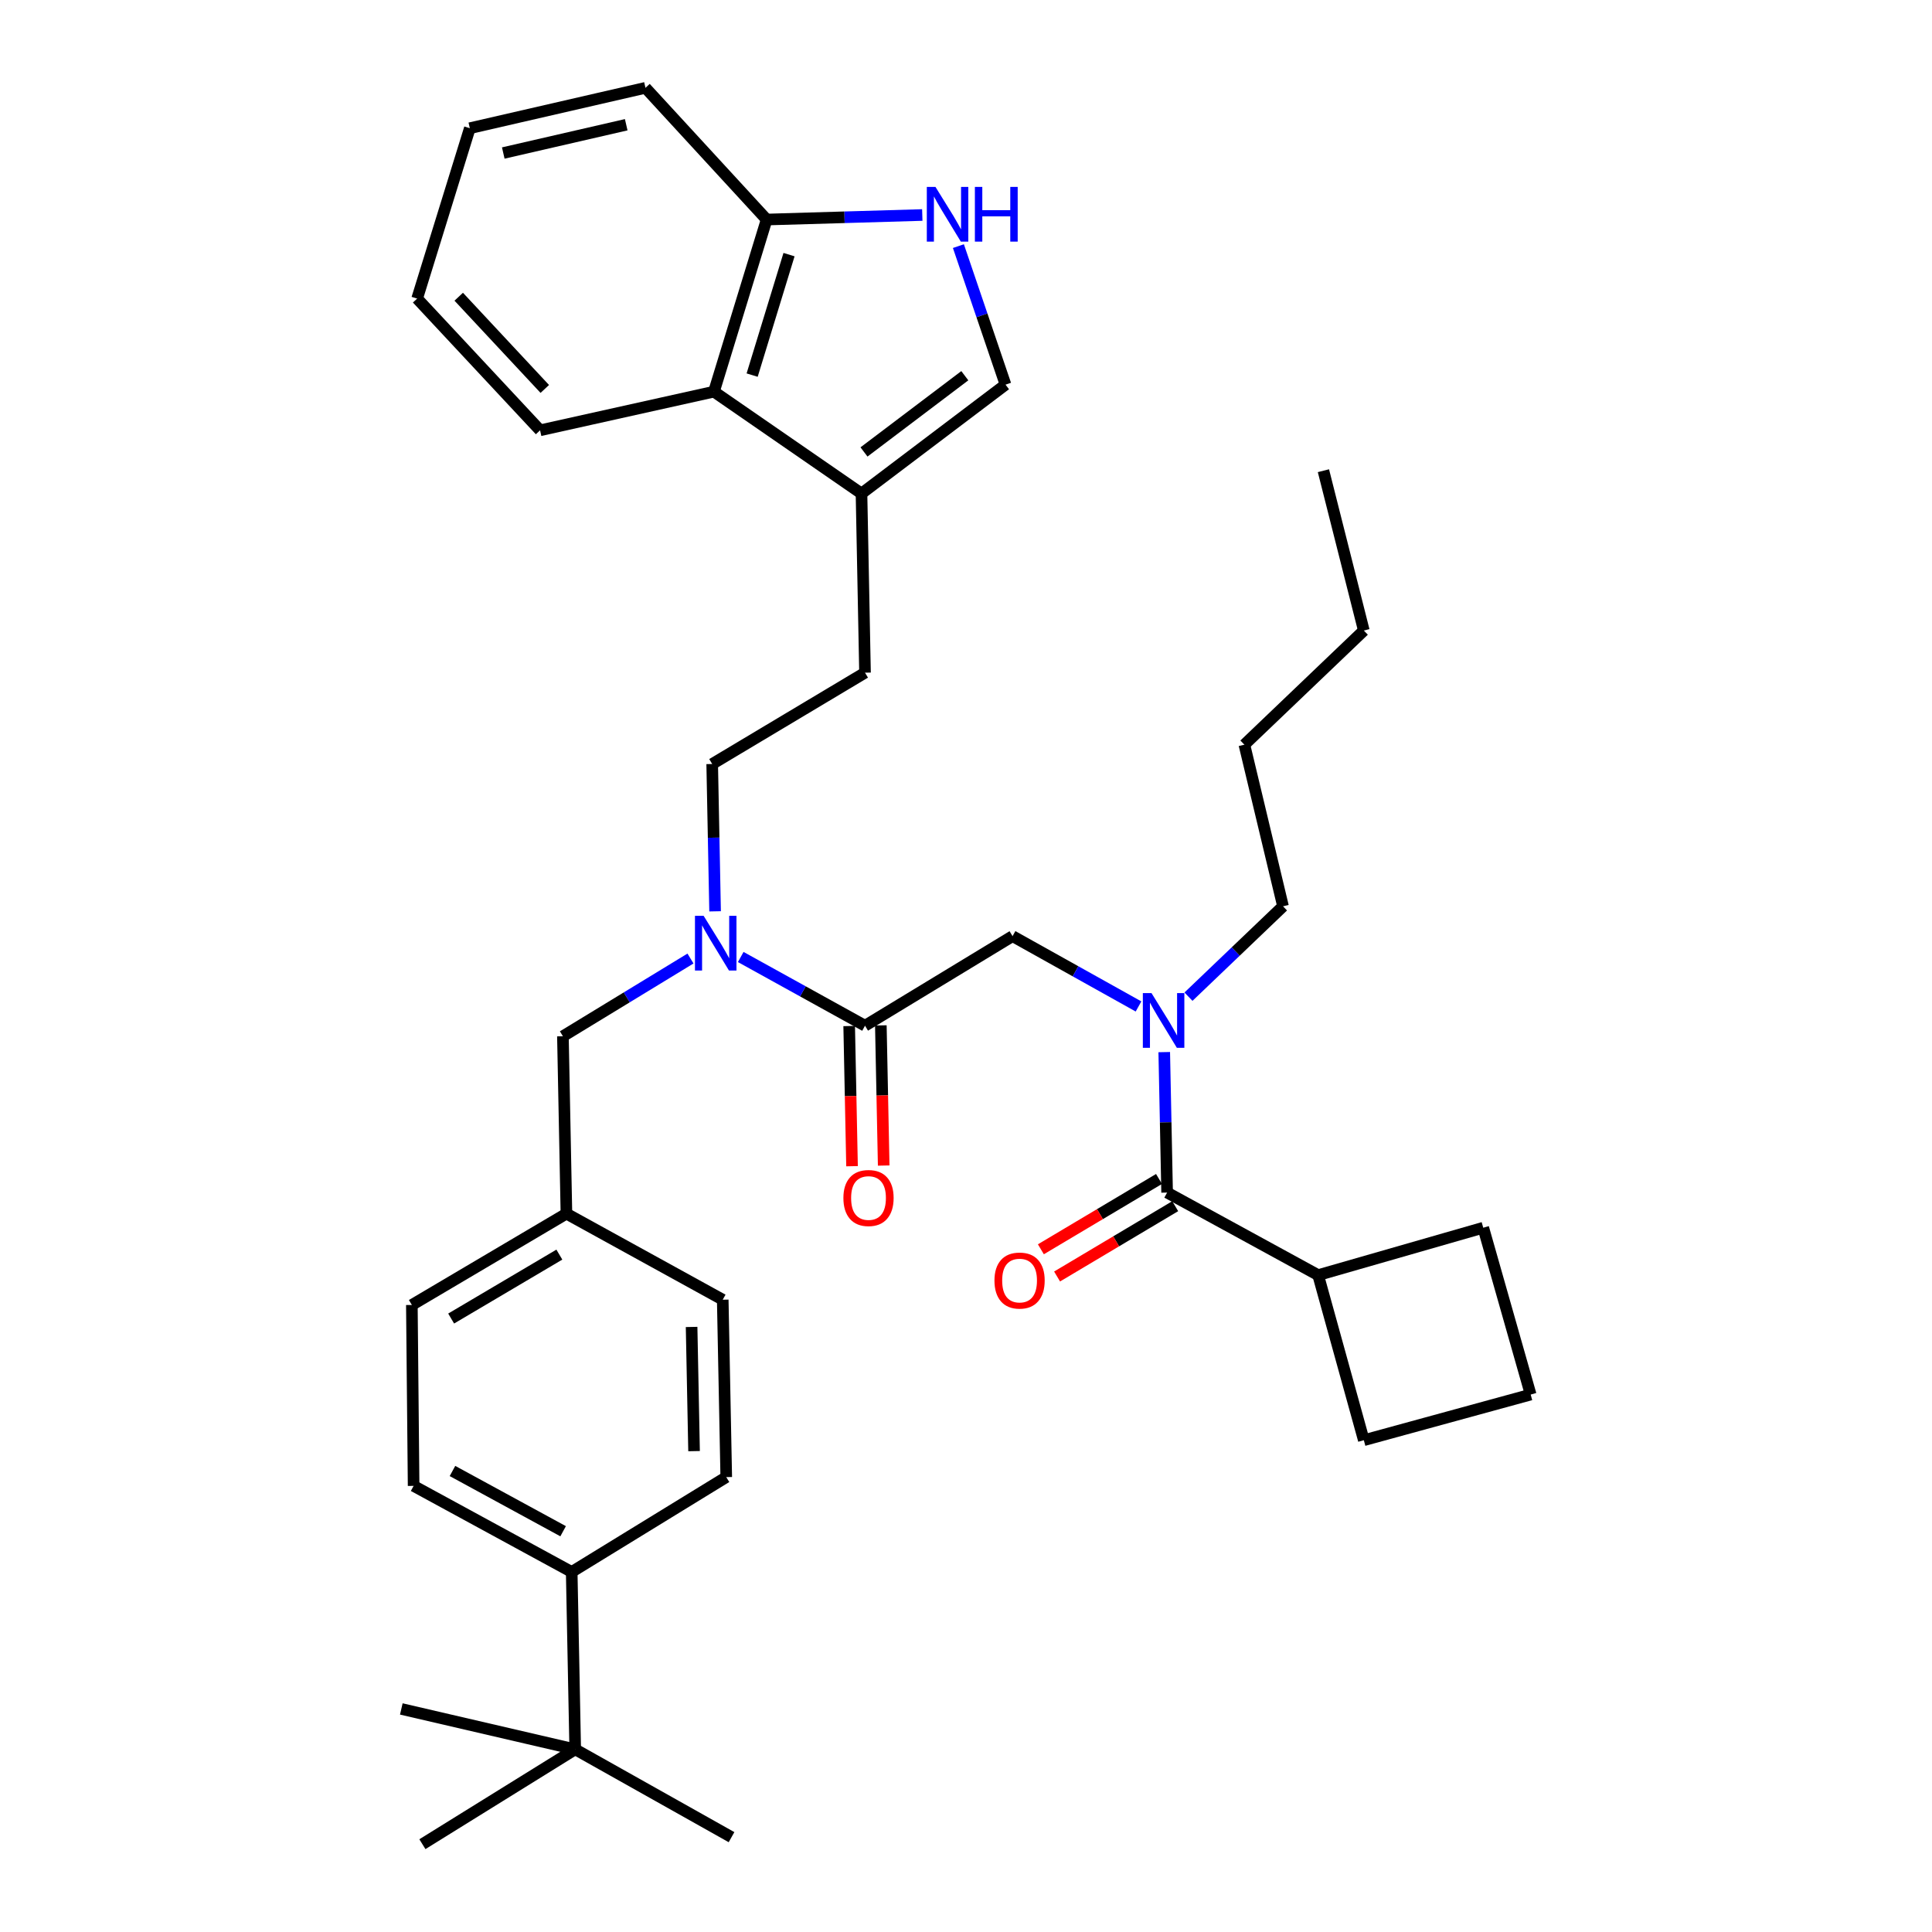 <?xml version='1.0' encoding='iso-8859-1'?>
<svg version='1.1' baseProfile='full'
              xmlns='http://www.w3.org/2000/svg'
                      xmlns:rdkit='http://www.rdkit.org/xml'
                      xmlns:xlink='http://www.w3.org/1999/xlink'
                  xml:space='preserve'
width='1000px' height='1000px' viewBox='0 0 1000 1000'>
<!-- END OF HEADER -->
<rect style='opacity:1.0;fill:#FFFFFF;stroke:none' width='1000' height='1000' x='0' y='0'> </rect>
<path class='bond-0' d='M 682.274,659.999 L 705.914,745.454' style='fill:none;fill-rule:evenodd;stroke:#000000;stroke-width:6px;stroke-linecap:butt;stroke-linejoin:miter;stroke-opacity:1' />
<path class='bond-1' d='M 682.274,659.999 L 767.728,635.458' style='fill:none;fill-rule:evenodd;stroke:#000000;stroke-width:6px;stroke-linecap:butt;stroke-linejoin:miter;stroke-opacity:1' />
<path class='bond-2' d='M 682.274,659.999 L 604.095,617.272' style='fill:none;fill-rule:evenodd;stroke:#000000;stroke-width:6px;stroke-linecap:butt;stroke-linejoin:miter;stroke-opacity:1' />
<path class='bond-3' d='M 524.096,484.546 L 556.696,502.743' style='fill:none;fill-rule:evenodd;stroke:#000000;stroke-width:6px;stroke-linecap:butt;stroke-linejoin:miter;stroke-opacity:1' />
<path class='bond-3' d='M 556.696,502.743 L 589.296,520.94' style='fill:none;fill-rule:evenodd;stroke:#0000FF;stroke-width:6px;stroke-linecap:butt;stroke-linejoin:miter;stroke-opacity:1' />
<path class='bond-4' d='M 524.096,484.546 L 447.729,530.907' style='fill:none;fill-rule:evenodd;stroke:#000000;stroke-width:6px;stroke-linecap:butt;stroke-linejoin:miter;stroke-opacity:1' />
<path class='bond-5' d='M 615.152,515.874 L 639.62,492.483' style='fill:none;fill-rule:evenodd;stroke:#0000FF;stroke-width:6px;stroke-linecap:butt;stroke-linejoin:miter;stroke-opacity:1' />
<path class='bond-5' d='M 639.62,492.483 L 664.088,469.093' style='fill:none;fill-rule:evenodd;stroke:#000000;stroke-width:6px;stroke-linecap:butt;stroke-linejoin:miter;stroke-opacity:1' />
<path class='bond-6' d='M 602.609,544.572 L 603.352,580.922' style='fill:none;fill-rule:evenodd;stroke:#0000FF;stroke-width:6px;stroke-linecap:butt;stroke-linejoin:miter;stroke-opacity:1' />
<path class='bond-6' d='M 603.352,580.922 L 604.095,617.272' style='fill:none;fill-rule:evenodd;stroke:#000000;stroke-width:6px;stroke-linecap:butt;stroke-linejoin:miter;stroke-opacity:1' />
<path class='bond-7' d='M 439.535,531.074 L 440.273,567.348' style='fill:none;fill-rule:evenodd;stroke:#000000;stroke-width:6px;stroke-linecap:butt;stroke-linejoin:miter;stroke-opacity:1' />
<path class='bond-7' d='M 440.273,567.348 L 441.011,603.623' style='fill:none;fill-rule:evenodd;stroke:#FF0000;stroke-width:6px;stroke-linecap:butt;stroke-linejoin:miter;stroke-opacity:1' />
<path class='bond-7' d='M 455.923,530.74 L 456.661,567.015' style='fill:none;fill-rule:evenodd;stroke:#000000;stroke-width:6px;stroke-linecap:butt;stroke-linejoin:miter;stroke-opacity:1' />
<path class='bond-7' d='M 456.661,567.015 L 457.399,603.289' style='fill:none;fill-rule:evenodd;stroke:#FF0000;stroke-width:6px;stroke-linecap:butt;stroke-linejoin:miter;stroke-opacity:1' />
<path class='bond-8' d='M 447.729,530.907 L 415.565,513.123' style='fill:none;fill-rule:evenodd;stroke:#000000;stroke-width:6px;stroke-linecap:butt;stroke-linejoin:miter;stroke-opacity:1' />
<path class='bond-8' d='M 415.565,513.123 L 383.4,495.339' style='fill:none;fill-rule:evenodd;stroke:#0000FF;stroke-width:6px;stroke-linecap:butt;stroke-linejoin:miter;stroke-opacity:1' />
<path class='bond-9' d='M 599.903,610.23 L 569.331,628.429' style='fill:none;fill-rule:evenodd;stroke:#000000;stroke-width:6px;stroke-linecap:butt;stroke-linejoin:miter;stroke-opacity:1' />
<path class='bond-9' d='M 569.331,628.429 L 538.759,646.628' style='fill:none;fill-rule:evenodd;stroke:#FF0000;stroke-width:6px;stroke-linecap:butt;stroke-linejoin:miter;stroke-opacity:1' />
<path class='bond-9' d='M 608.287,624.315 L 577.715,642.513' style='fill:none;fill-rule:evenodd;stroke:#000000;stroke-width:6px;stroke-linecap:butt;stroke-linejoin:miter;stroke-opacity:1' />
<path class='bond-9' d='M 577.715,642.513 L 547.143,660.712' style='fill:none;fill-rule:evenodd;stroke:#FF0000;stroke-width:6px;stroke-linecap:butt;stroke-linejoin:miter;stroke-opacity:1' />
<path class='bond-10' d='M 792.279,721.823 L 767.728,635.458' style='fill:none;fill-rule:evenodd;stroke:#000000;stroke-width:6px;stroke-linecap:butt;stroke-linejoin:miter;stroke-opacity:1' />
<path class='bond-11' d='M 792.279,721.823 L 705.914,745.454' style='fill:none;fill-rule:evenodd;stroke:#000000;stroke-width:6px;stroke-linecap:butt;stroke-linejoin:miter;stroke-opacity:1' />
<path class='bond-12' d='M 496.065,127.391 L 508.259,163.24' style='fill:none;fill-rule:evenodd;stroke:#0000FF;stroke-width:6px;stroke-linecap:butt;stroke-linejoin:miter;stroke-opacity:1' />
<path class='bond-12' d='M 508.259,163.24 L 520.453,199.088' style='fill:none;fill-rule:evenodd;stroke:#000000;stroke-width:6px;stroke-linecap:butt;stroke-linejoin:miter;stroke-opacity:1' />
<path class='bond-13' d='M 477.374,111.284 L 437.095,112.459' style='fill:none;fill-rule:evenodd;stroke:#0000FF;stroke-width:6px;stroke-linecap:butt;stroke-linejoin:miter;stroke-opacity:1' />
<path class='bond-13' d='M 437.095,112.459 L 396.815,113.634' style='fill:none;fill-rule:evenodd;stroke:#000000;stroke-width:6px;stroke-linecap:butt;stroke-linejoin:miter;stroke-opacity:1' />
<path class='bond-14' d='M 520.453,199.088 L 445.908,255.457' style='fill:none;fill-rule:evenodd;stroke:#000000;stroke-width:6px;stroke-linecap:butt;stroke-linejoin:miter;stroke-opacity:1' />
<path class='bond-14' d='M 499.385,194.469 L 447.203,233.927' style='fill:none;fill-rule:evenodd;stroke:#000000;stroke-width:6px;stroke-linecap:butt;stroke-linejoin:miter;stroke-opacity:1' />
<path class='bond-15' d='M 445.908,255.457 L 447.729,348.178' style='fill:none;fill-rule:evenodd;stroke:#000000;stroke-width:6px;stroke-linecap:butt;stroke-linejoin:miter;stroke-opacity:1' />
<path class='bond-16' d='M 445.908,255.457 L 369.542,202.722' style='fill:none;fill-rule:evenodd;stroke:#000000;stroke-width:6px;stroke-linecap:butt;stroke-linejoin:miter;stroke-opacity:1' />
<path class='bond-17' d='M 369.542,202.722 L 396.815,113.634' style='fill:none;fill-rule:evenodd;stroke:#000000;stroke-width:6px;stroke-linecap:butt;stroke-linejoin:miter;stroke-opacity:1' />
<path class='bond-17' d='M 389.306,194.157 L 408.398,131.796' style='fill:none;fill-rule:evenodd;stroke:#000000;stroke-width:6px;stroke-linecap:butt;stroke-linejoin:miter;stroke-opacity:1' />
<path class='bond-18' d='M 369.542,202.722 L 279.543,222.729' style='fill:none;fill-rule:evenodd;stroke:#000000;stroke-width:6px;stroke-linecap:butt;stroke-linejoin:miter;stroke-opacity:1' />
<path class='bond-19' d='M 396.815,113.634 L 334.091,45.455' style='fill:none;fill-rule:evenodd;stroke:#000000;stroke-width:6px;stroke-linecap:butt;stroke-linejoin:miter;stroke-opacity:1' />
<path class='bond-20' d='M 297.729,905.453 L 295.908,813.642' style='fill:none;fill-rule:evenodd;stroke:#000000;stroke-width:6px;stroke-linecap:butt;stroke-linejoin:miter;stroke-opacity:1' />
<path class='bond-21' d='M 297.729,905.453 L 218.631,954.545' style='fill:none;fill-rule:evenodd;stroke:#000000;stroke-width:6px;stroke-linecap:butt;stroke-linejoin:miter;stroke-opacity:1' />
<path class='bond-22' d='M 297.729,905.453 L 378.639,950.912' style='fill:none;fill-rule:evenodd;stroke:#000000;stroke-width:6px;stroke-linecap:butt;stroke-linejoin:miter;stroke-opacity:1' />
<path class='bond-23' d='M 297.729,905.453 L 207.721,884.545' style='fill:none;fill-rule:evenodd;stroke:#000000;stroke-width:6px;stroke-linecap:butt;stroke-linejoin:miter;stroke-opacity:1' />
<path class='bond-24' d='M 295.908,813.642 L 214.087,769.094' style='fill:none;fill-rule:evenodd;stroke:#000000;stroke-width:6px;stroke-linecap:butt;stroke-linejoin:miter;stroke-opacity:1' />
<path class='bond-24' d='M 291.473,792.564 L 234.198,761.38' style='fill:none;fill-rule:evenodd;stroke:#000000;stroke-width:6px;stroke-linecap:butt;stroke-linejoin:miter;stroke-opacity:1' />
<path class='bond-25' d='M 295.908,813.642 L 375.907,764.55' style='fill:none;fill-rule:evenodd;stroke:#000000;stroke-width:6px;stroke-linecap:butt;stroke-linejoin:miter;stroke-opacity:1' />
<path class='bond-26' d='M 375.907,764.55 L 374.086,672.73' style='fill:none;fill-rule:evenodd;stroke:#000000;stroke-width:6px;stroke-linecap:butt;stroke-linejoin:miter;stroke-opacity:1' />
<path class='bond-26' d='M 359.246,751.102 L 357.971,686.828' style='fill:none;fill-rule:evenodd;stroke:#000000;stroke-width:6px;stroke-linecap:butt;stroke-linejoin:miter;stroke-opacity:1' />
<path class='bond-27' d='M 214.087,769.094 L 213.176,675.453' style='fill:none;fill-rule:evenodd;stroke:#000000;stroke-width:6px;stroke-linecap:butt;stroke-linejoin:miter;stroke-opacity:1' />
<path class='bond-28' d='M 374.086,672.73 L 293.185,628.182' style='fill:none;fill-rule:evenodd;stroke:#000000;stroke-width:6px;stroke-linecap:butt;stroke-linejoin:miter;stroke-opacity:1' />
<path class='bond-29' d='M 213.176,675.453 L 293.185,628.182' style='fill:none;fill-rule:evenodd;stroke:#000000;stroke-width:6px;stroke-linecap:butt;stroke-linejoin:miter;stroke-opacity:1' />
<path class='bond-29' d='M 233.515,682.475 L 289.521,649.385' style='fill:none;fill-rule:evenodd;stroke:#000000;stroke-width:6px;stroke-linecap:butt;stroke-linejoin:miter;stroke-opacity:1' />
<path class='bond-30' d='M 370.129,471.701 L 369.38,433.575' style='fill:none;fill-rule:evenodd;stroke:#0000FF;stroke-width:6px;stroke-linecap:butt;stroke-linejoin:miter;stroke-opacity:1' />
<path class='bond-30' d='M 369.38,433.575 L 368.631,395.45' style='fill:none;fill-rule:evenodd;stroke:#000000;stroke-width:6px;stroke-linecap:butt;stroke-linejoin:miter;stroke-opacity:1' />
<path class='bond-31' d='M 357.397,496.133 L 324.38,516.248' style='fill:none;fill-rule:evenodd;stroke:#0000FF;stroke-width:6px;stroke-linecap:butt;stroke-linejoin:miter;stroke-opacity:1' />
<path class='bond-31' d='M 324.38,516.248 L 291.363,536.362' style='fill:none;fill-rule:evenodd;stroke:#000000;stroke-width:6px;stroke-linecap:butt;stroke-linejoin:miter;stroke-opacity:1' />
<path class='bond-32' d='M 293.185,628.182 L 291.363,536.362' style='fill:none;fill-rule:evenodd;stroke:#000000;stroke-width:6px;stroke-linecap:butt;stroke-linejoin:miter;stroke-opacity:1' />
<path class='bond-33' d='M 447.729,348.178 L 368.631,395.45' style='fill:none;fill-rule:evenodd;stroke:#000000;stroke-width:6px;stroke-linecap:butt;stroke-linejoin:miter;stroke-opacity:1' />
<path class='bond-34' d='M 279.543,222.729 L 215.908,154.54' style='fill:none;fill-rule:evenodd;stroke:#000000;stroke-width:6px;stroke-linecap:butt;stroke-linejoin:miter;stroke-opacity:1' />
<path class='bond-34' d='M 281.982,201.317 L 237.437,153.585' style='fill:none;fill-rule:evenodd;stroke:#000000;stroke-width:6px;stroke-linecap:butt;stroke-linejoin:miter;stroke-opacity:1' />
<path class='bond-35' d='M 334.091,45.455 L 243.182,66.363' style='fill:none;fill-rule:evenodd;stroke:#000000;stroke-width:6px;stroke-linecap:butt;stroke-linejoin:miter;stroke-opacity:1' />
<path class='bond-35' d='M 324.128,64.565 L 260.492,79.201' style='fill:none;fill-rule:evenodd;stroke:#000000;stroke-width:6px;stroke-linecap:butt;stroke-linejoin:miter;stroke-opacity:1' />
<path class='bond-36' d='M 215.908,154.54 L 243.182,66.363' style='fill:none;fill-rule:evenodd;stroke:#000000;stroke-width:6px;stroke-linecap:butt;stroke-linejoin:miter;stroke-opacity:1' />
<path class='bond-37' d='M 664.088,469.093 L 644.09,385.451' style='fill:none;fill-rule:evenodd;stroke:#000000;stroke-width:6px;stroke-linecap:butt;stroke-linejoin:miter;stroke-opacity:1' />
<path class='bond-38' d='M 644.09,385.451 L 705.914,326.359' style='fill:none;fill-rule:evenodd;stroke:#000000;stroke-width:6px;stroke-linecap:butt;stroke-linejoin:miter;stroke-opacity:1' />
<path class='bond-39' d='M 705.914,326.359 L 685.005,243.637' style='fill:none;fill-rule:evenodd;stroke:#000000;stroke-width:6px;stroke-linecap:butt;stroke-linejoin:miter;stroke-opacity:1' />
<path  class='atom-2' d='M 596.014 514.024
L 605.294 529.024
Q 606.214 530.504, 607.694 533.184
Q 609.174 535.864, 609.254 536.024
L 609.254 514.024
L 613.014 514.024
L 613.014 542.344
L 609.134 542.344
L 599.174 525.944
Q 598.014 524.024, 596.774 521.824
Q 595.574 519.624, 595.214 518.944
L 595.214 542.344
L 591.534 542.344
L 591.534 514.024
L 596.014 514.024
' fill='#0000FF'/>
<path  class='atom-4' d='M 436.541 620.084
Q 436.541 613.284, 439.901 609.484
Q 443.261 605.684, 449.541 605.684
Q 455.821 605.684, 459.181 609.484
Q 462.541 613.284, 462.541 620.084
Q 462.541 626.964, 459.141 630.884
Q 455.741 634.764, 449.541 634.764
Q 443.301 634.764, 439.901 630.884
Q 436.541 627.004, 436.541 620.084
M 449.541 631.564
Q 453.861 631.564, 456.181 628.684
Q 458.541 625.764, 458.541 620.084
Q 458.541 614.524, 456.181 611.724
Q 453.861 608.884, 449.541 608.884
Q 445.221 608.884, 442.861 611.684
Q 440.541 614.484, 440.541 620.084
Q 440.541 625.804, 442.861 628.684
Q 445.221 631.564, 449.541 631.564
' fill='#FF0000'/>
<path  class='atom-6' d='M 514.729 662.811
Q 514.729 656.011, 518.089 652.211
Q 521.449 648.411, 527.729 648.411
Q 534.009 648.411, 537.369 652.211
Q 540.729 656.011, 540.729 662.811
Q 540.729 669.691, 537.329 673.611
Q 533.929 677.491, 527.729 677.491
Q 521.489 677.491, 518.089 673.611
Q 514.729 669.731, 514.729 662.811
M 527.729 674.291
Q 532.049 674.291, 534.369 671.411
Q 536.729 668.491, 536.729 662.811
Q 536.729 657.251, 534.369 654.451
Q 532.049 651.611, 527.729 651.611
Q 523.409 651.611, 521.049 654.411
Q 518.729 657.211, 518.729 662.811
Q 518.729 668.531, 521.049 671.411
Q 523.409 674.291, 527.729 674.291
' fill='#FF0000'/>
<path  class='atom-9' d='M 484.197 96.742
L 493.477 111.742
Q 494.397 113.222, 495.877 115.902
Q 497.357 118.582, 497.437 118.742
L 497.437 96.742
L 501.197 96.742
L 501.197 125.062
L 497.317 125.062
L 487.357 108.662
Q 486.197 106.742, 484.957 104.542
Q 483.757 102.342, 483.397 101.662
L 483.397 125.062
L 479.717 125.062
L 479.717 96.742
L 484.197 96.742
' fill='#0000FF'/>
<path  class='atom-9' d='M 504.597 96.742
L 508.437 96.742
L 508.437 108.782
L 522.917 108.782
L 522.917 96.742
L 526.757 96.742
L 526.757 125.062
L 522.917 125.062
L 522.917 111.982
L 508.437 111.982
L 508.437 125.062
L 504.597 125.062
L 504.597 96.742
' fill='#0000FF'/>
<path  class='atom-20' d='M 364.192 474.02
L 373.472 489.02
Q 374.392 490.5, 375.872 493.18
Q 377.352 495.86, 377.432 496.02
L 377.432 474.02
L 381.192 474.02
L 381.192 502.34
L 377.312 502.34
L 367.352 485.94
Q 366.192 484.02, 364.952 481.82
Q 363.752 479.62, 363.392 478.94
L 363.392 502.34
L 359.712 502.34
L 359.712 474.02
L 364.192 474.02
' fill='#0000FF'/>
</svg>

